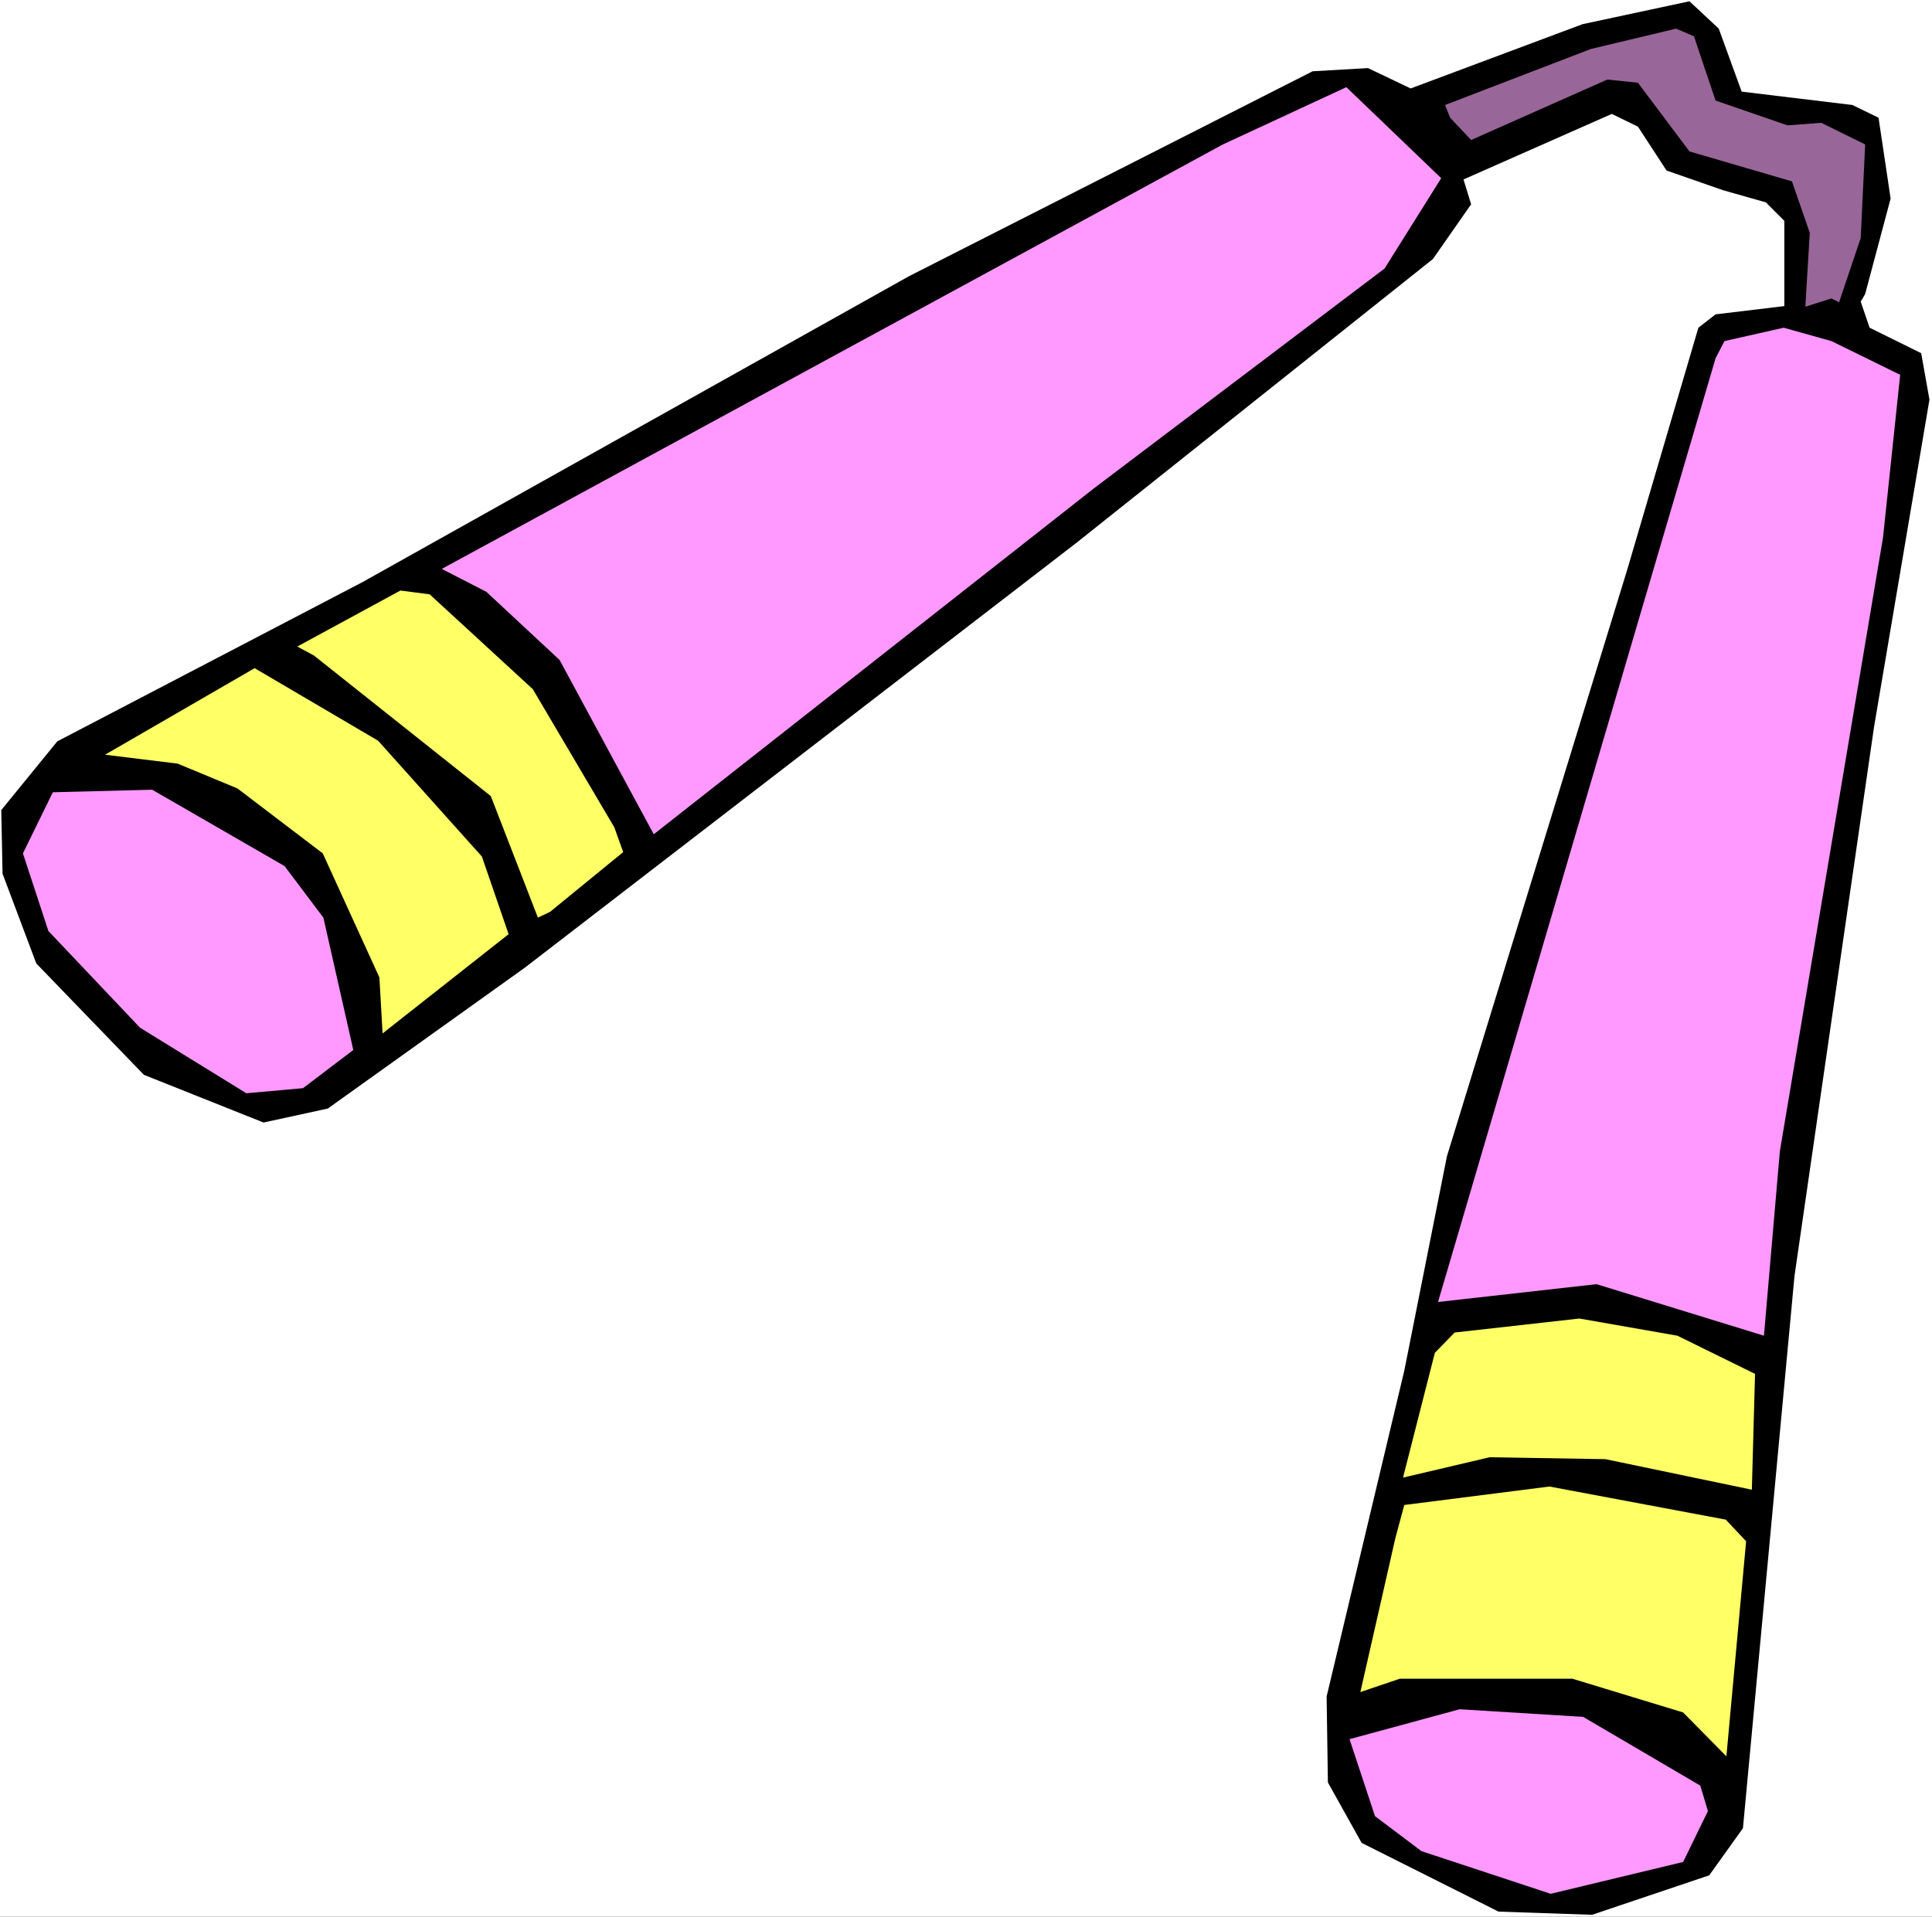 <?xml version="1.0" encoding="UTF-8" standalone="no"?>
<svg
   version="1.0"
   width="129.766mm"
   height="128.76mm"
   id="svg11"
   sodipodi:docname="Nunchucks 3.wmf"
   xmlns:inkscape="http://www.inkscape.org/namespaces/inkscape"
   xmlns:sodipodi="http://sodipodi.sourceforge.net/DTD/sodipodi-0.dtd"
   xmlns="http://www.w3.org/2000/svg"
   xmlns:svg="http://www.w3.org/2000/svg">
  <rect width="100%" height="100%" fill="#333333" stroke="none"/>
  <sodipodi:namedview
     id="namedview11"
     pagecolor="#ffffff"
     bordercolor="#000000"
     borderopacity="0.25"
     inkscape:showpageshadow="2"
     inkscape:pageopacity="0.0"
     inkscape:pagecheckerboard="0"
     inkscape:deskcolor="#d1d1d1"
     inkscape:document-units="mm" />
  <defs
     id="defs1">
    <pattern
       id="WMFhbasepattern"
       patternUnits="userSpaceOnUse"
       width="6"
       height="6"
       x="0"
       y="0" />
  </defs>
  <path
     style="fill:#ffffff;fill-opacity:1;fill-rule:evenodd;stroke:none"
     d="M 0,486.65 H 490.455 V 0 H 0 Z"
     id="path1" />
  <path
     style="fill:#000000;fill-opacity:1;fill-rule:evenodd;stroke:none"
     d="m 442.137,23.266 28.118,3.393 6.626,3.231 3.07,20.519 -6.464,24.236 -1.131,1.939 2.262,6.624 13.09,6.463 2.101,11.795 -14.059,83.047 -20.2,139.435 -13.09,140.243 -8.565,11.956 -29.734,10.017 -23.755,-0.808 -34.744,-17.45 -8.565,-15.349 -0.323,-21.812 19.715,-82.724 10.827,-54.449 45.733,-148.806 18.099,-61.558 4.363,-3.393 17.453,-2.1 V 56.065 l -4.686,-4.686 -10.827,-3.07 -14.382,-5.009 -7.272,-11.148 -6.626,-3.231 -37.653,16.642 1.939,6.301 -9.696,13.895 -90.496,72.06 L 133.158,245.749 83.224,281.456 66.902,285.01 36.522,272.893 9.211,244.618 0.646,221.836 0.323,205.679 14.544,188.23 91.95,147.837 230.765,70.122 333.219,18.096 347.278,17.288 358.105,22.458 401.737,6.14 428.886,0.323 436.32,7.271 Z"
     id="path2" />
  <path
     style="fill:#996699;fill-opacity:1;fill-rule:evenodd;stroke:none"
     d="m 435.512,25.528 18.261,6.301 8.565,-0.646 11.15,5.493 -1.131,23.751 -5.494,16.319 -1.939,-0.969 -6.626,2.1 1.131,-18.742 -4.525,-13.087 -26.018,-7.594 -13.09,-17.45 -7.757,-0.808 -34.582,15.349 -5.333,-5.655 -1.293,-3.231 37.006,-14.218 21.654,-5.17 4.525,1.939 z"
     id="path3" />
  <path
     style="fill:#ff99ff;fill-opacity:1;fill-rule:evenodd;stroke:none"
     d="M 351.48,68.183 277.79,123.925 165.963,211.819 142.046,167.549 123.462,150.261 112.15,144.444 310.433,36.677 341.784,22.135 365.862,45.24 Z"
     id="path4" />
  <path
     style="fill:#ff99ff;fill-opacity:1;fill-rule:evenodd;stroke:none"
     d="m 478.012,136.527 -26.179,155.754 -4.04,46.855 -42.501,-13.087 -40.238,4.524 70.458,-239.609 2.262,-4.362 15.029,-3.393 12.12,3.393 17.453,8.563 z"
     id="path5" />
  <path
     style="fill:#ffff66;fill-opacity:1;fill-rule:evenodd;stroke:none"
     d="m 155.944,210.042 2.262,6.301 -18.584,15.188 -3.07,1.454 -11.958,-30.86 -44.925,-35.707 -4.202,-2.262 26.179,-14.218 7.434,0.969 26.179,24.074 z"
     id="path6" />
  <path
     style="fill:#ffff66;fill-opacity:1;fill-rule:evenodd;stroke:none"
     d="m 444.723,378.237 -37.168,-7.755 -29.411,-0.485 -21.978,5.17 8.08,-31.668 5.01,-5.17 31.674,-3.555 24.886,4.362 19.715,9.694 z"
     id="path7" />
  <path
     style="fill:#ffff66;fill-opacity:1;fill-rule:evenodd;stroke:none"
     d="m 122.331,217.474 6.787,19.712 -31.997,25.205 -0.808,-14.218 L 81.931,216.666 60.277,200.186 45.086,193.885 26.664,191.623 64.64,169.649 95.99,188.068 Z"
     id="path8" />
  <path
     style="fill:#ffff66;fill-opacity:1;fill-rule:evenodd;stroke:none"
     d="m 438.259,445.935 -10.989,-11.148 -28.118,-8.563 H 355.358 l -10.019,3.393 8.888,-39.1 2.262,-8.402 36.845,-4.686 44.763,8.402 5.171,5.493 z"
     id="path9" />
  <path
     style="fill:#ff99ff;fill-opacity:1;fill-rule:evenodd;stroke:none"
     d="m 82.093,232.985 7.595,33.607 -12.766,9.694 -14.382,1.293 -26.987,-16.642 -23.27,-24.559 -6.464,-19.712 7.595,-15.511 25.21,-0.646 33.613,19.388 z"
     id="path10" />
  <path
     style="fill:#ff99ff;fill-opacity:1;fill-rule:evenodd;stroke:none"
     d="m 433.572,459.83 -6.302,12.926 -33.613,8.079 -32.805,-10.825 -11.797,-8.886 -6.464,-19.55 27.957,-7.594 31.35,1.939 29.734,17.45 z"
     id="path11" />
</svg>
